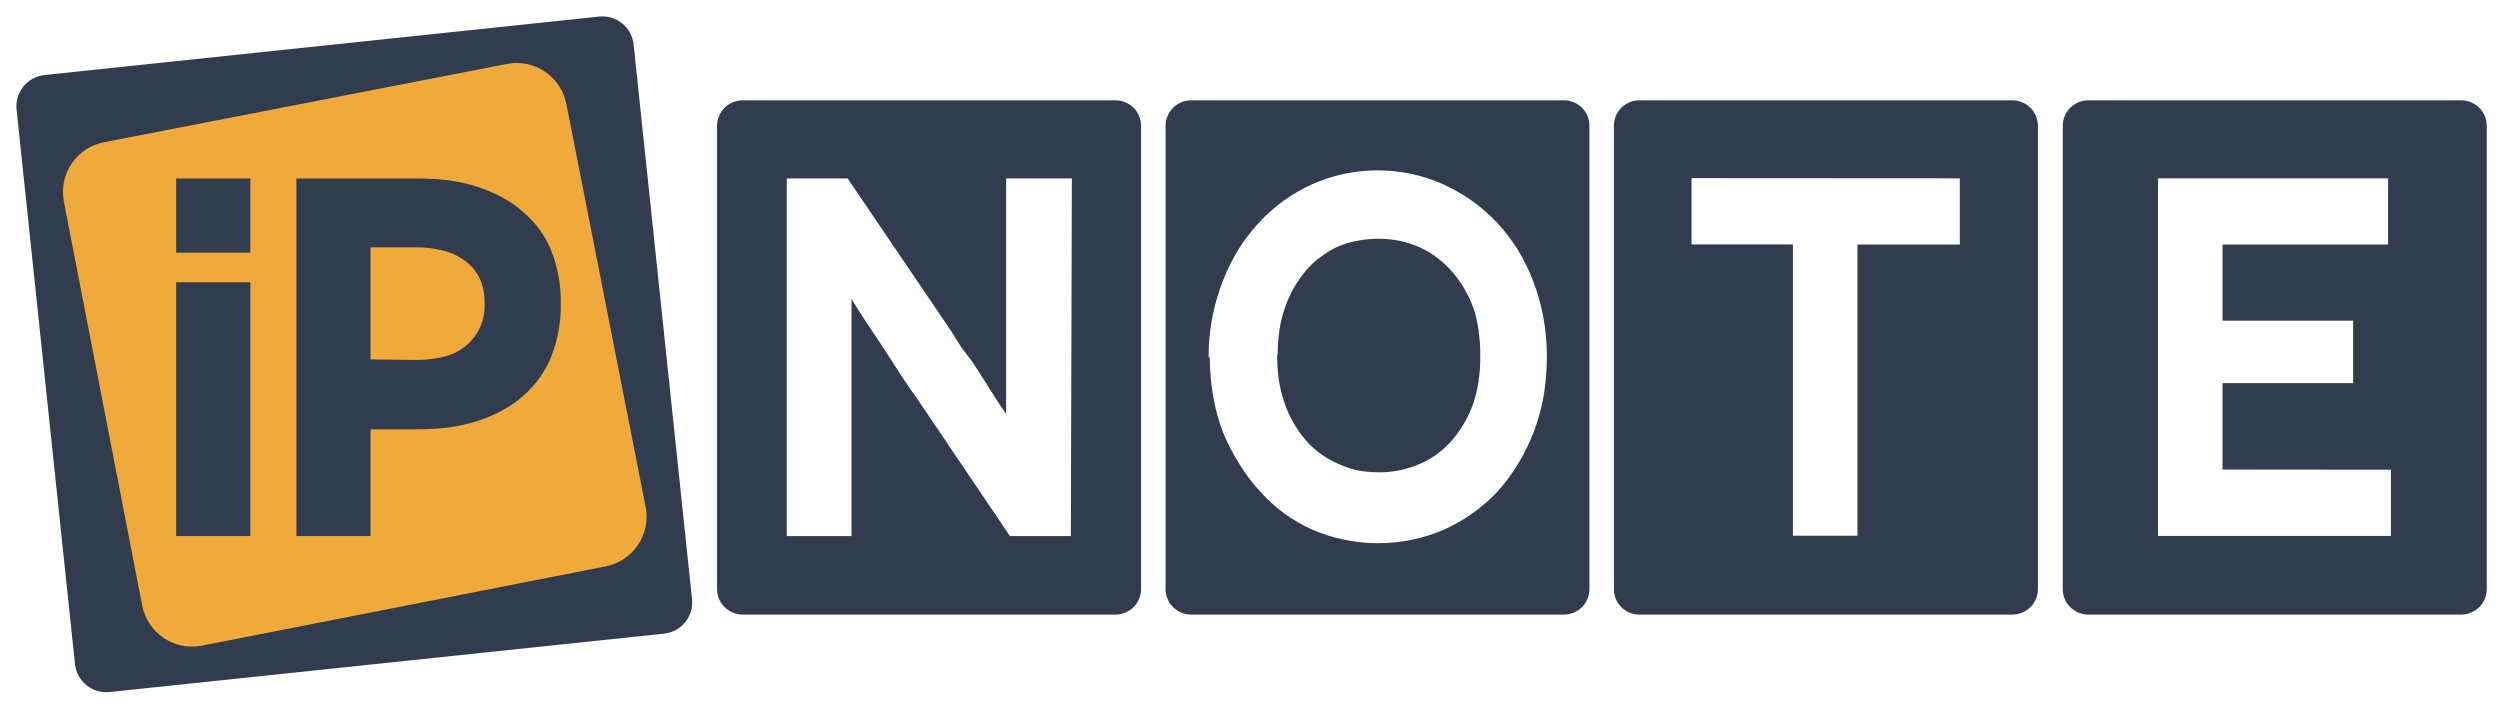 <?xml version="1.0" encoding="UTF-8"?> <svg xmlns="http://www.w3.org/2000/svg" width="151" height="43" viewBox="0 0 151 43" fill="none"> <path fill-rule="evenodd" clip-rule="evenodd" d="M2.69 4.53L36.2 1C36.697 0.949 37.194 1.098 37.581 1.413C37.969 1.728 38.217 2.183 38.27 2.68L41.8 36.2C41.85 36.697 41.702 37.194 41.387 37.582C41.072 37.969 40.617 38.217 40.12 38.27L6.61 41.8C6.112 41.85 5.614 41.702 5.224 41.388C4.835 41.073 4.585 40.617 4.53 40.12L1 6.61C0.949 6.11 1.099 5.611 1.416 5.221C1.732 4.831 2.19 4.583 2.69 4.53Z" fill="#313C4E"></path> <path fill-rule="evenodd" clip-rule="evenodd" d="M6.279 8.59L30.629 3.86C31.425 3.707 32.248 3.876 32.92 4.33C33.591 4.784 34.054 5.485 34.209 6.28L38.999 30.63C39.152 31.425 38.983 32.249 38.529 32.92C38.076 33.591 37.374 34.055 36.579 34.21L12.179 39C11.383 39.153 10.558 38.984 9.885 38.531C9.212 38.077 8.747 37.376 8.589 36.58L3.859 12.18C3.782 11.785 3.784 11.379 3.864 10.985C3.944 10.591 4.101 10.217 4.325 9.883C4.55 9.55 4.838 9.264 5.174 9.042C5.509 8.82 5.885 8.667 6.279 8.59Z" fill="#F0A93B"></path> <path d="M22.381 21.71V14.94H25.131C25.712 14.93 26.291 15.004 26.851 15.16C27.327 15.286 27.772 15.507 28.161 15.81C28.527 16.089 28.817 16.457 29.001 16.88C29.188 17.333 29.279 17.82 29.271 18.31C29.294 18.782 29.211 19.254 29.027 19.69C28.844 20.127 28.565 20.516 28.211 20.83C27.832 21.151 27.389 21.386 26.911 21.52C26.333 21.671 25.738 21.745 25.141 21.74L22.381 21.71ZM17.901 10.78V32.38H22.381V25.93H25.231C25.876 25.932 26.521 25.892 27.161 25.81C27.74 25.727 28.312 25.596 28.871 25.42C29.382 25.251 29.877 25.037 30.351 24.78C30.791 24.543 31.203 24.258 31.581 23.93C32.331 23.283 32.917 22.467 33.291 21.55C33.694 20.529 33.891 19.438 33.871 18.34C33.891 17.242 33.694 16.151 33.291 15.13C33.107 14.671 32.865 14.237 32.571 13.84C32.277 13.451 31.942 13.095 31.571 12.78C31.196 12.448 30.783 12.163 30.341 11.93C29.868 11.671 29.373 11.457 28.861 11.29C28.302 11.113 27.73 10.983 27.151 10.9C26.511 10.818 25.866 10.778 25.221 10.78H17.901ZM15.121 32.38V17.05H10.641V32.38H15.121ZM15.121 15.26V10.78H10.641V15.26H15.121Z" fill="#313C4E"></path> <path fill-rule="evenodd" clip-rule="evenodd" d="M126.121 6.06H148.671C149.076 6.063 149.463 6.225 149.75 6.511C150.036 6.797 150.198 7.185 150.201 7.59V35.59C150.198 35.995 150.036 36.383 149.75 36.669C149.463 36.955 149.076 37.117 148.671 37.12H126.121C125.716 37.117 125.328 36.955 125.042 36.669C124.755 36.383 124.593 35.995 124.591 35.59V7.59C124.593 7.185 124.755 6.797 125.042 6.511C125.328 6.225 125.716 6.063 126.121 6.06ZM71.93 6.06H94.49C94.893 6.065 95.277 6.229 95.559 6.515C95.842 6.802 96.001 7.188 96.001 7.59V35.59C96.001 35.994 95.841 36.382 95.556 36.668C95.271 36.955 94.885 37.117 94.481 37.12H71.93C71.526 37.117 71.138 36.955 70.852 36.669C70.565 36.383 70.403 35.995 70.4 35.59V7.59C70.403 7.185 70.565 6.797 70.852 6.511C71.138 6.225 71.526 6.063 71.93 6.06ZM99.001 6.06H121.561C121.966 6.063 122.353 6.225 122.64 6.511C122.926 6.797 123.088 7.185 123.091 7.59V35.59C123.088 35.995 122.926 36.383 122.64 36.669C122.353 36.955 121.966 37.117 121.561 37.12H99.001C98.597 37.117 98.21 36.955 97.925 36.668C97.64 36.382 97.481 35.994 97.481 35.59V7.59C97.481 7.186 97.64 6.798 97.925 6.512C98.21 6.225 98.597 6.063 99.001 6.06ZM44.821 6.06H67.391C67.796 6.063 68.183 6.225 68.469 6.511C68.756 6.797 68.918 7.185 68.921 7.59V35.59C68.918 35.995 68.756 36.383 68.469 36.669C68.183 36.955 67.796 37.117 67.391 37.12H44.84C44.436 37.117 44.048 36.955 43.762 36.669C43.475 36.383 43.313 35.995 43.31 35.59V7.59C43.313 7.185 43.475 6.797 43.762 6.511C44.048 6.225 44.436 6.063 44.84 6.06H44.821ZM134.241 28.36V23.14H142.131V19.37H134.241V14.77H144.241V10.77H130.341V32.37H144.411V28.37L134.241 28.36ZM73.07 21.55C73.07 22.341 73.137 23.131 73.27 23.91C73.394 24.655 73.592 25.385 73.861 26.09C74.134 26.766 74.469 27.415 74.861 28.03C75.217 28.617 75.632 29.167 76.1 29.67C76.538 30.161 77.024 30.607 77.55 31C78.091 31.393 78.67 31.728 79.281 32C79.899 32.264 80.542 32.465 81.201 32.6C82.546 32.88 83.935 32.88 85.281 32.6C85.936 32.467 86.576 32.266 87.191 32C87.806 31.727 88.392 31.392 88.941 31C89.487 30.616 89.993 30.177 90.451 29.69C90.919 29.167 91.338 28.601 91.701 28C92.071 27.39 92.386 26.747 92.641 26.08C92.908 25.374 93.109 24.644 93.24 23.9C93.366 23.12 93.43 22.331 93.43 21.54C93.433 20.749 93.362 19.959 93.221 19.18C93.086 18.436 92.882 17.706 92.611 17C92.358 16.332 92.043 15.689 91.671 15.08C90.955 13.924 90.017 12.921 88.91 12.13C88.362 11.744 87.78 11.41 87.171 11.13C85.924 10.576 84.575 10.29 83.21 10.29C81.846 10.29 80.497 10.576 79.251 11.13C78.017 11.686 76.911 12.489 76.001 13.49C75.535 13.996 75.12 14.545 74.76 15.13C73.596 17.09 72.987 19.33 73.001 21.61L73.07 21.55ZM77.171 21.43C77.171 20.925 77.207 20.42 77.281 19.92C77.35 19.457 77.464 19.002 77.621 18.56C77.899 17.743 78.33 16.987 78.891 16.33C79.149 16.024 79.445 15.752 79.77 15.52C80.081 15.281 80.416 15.077 80.77 14.91C81.164 14.737 81.577 14.613 82.001 14.54C82.422 14.458 82.851 14.418 83.281 14.42C83.714 14.422 84.146 14.465 84.57 14.55C84.976 14.639 85.372 14.77 85.751 14.94C86.127 15.109 86.483 15.32 86.811 15.57C87.13 15.814 87.424 16.089 87.691 16.39C88.262 17.046 88.706 17.802 89.001 18.62C89.148 19.069 89.252 19.531 89.311 20C89.38 20.5 89.414 21.005 89.41 21.51C89.413 22.002 89.38 22.493 89.311 22.98C89.249 23.439 89.146 23.891 89.001 24.33C88.719 25.14 88.292 25.893 87.74 26.55C87.477 26.857 87.182 27.135 86.861 27.38C86.532 27.627 86.177 27.835 85.8 28C85.419 28.172 85.02 28.302 84.611 28.39C84.18 28.483 83.741 28.53 83.3 28.53C82.865 28.528 82.43 28.488 82.001 28.41C81.584 28.316 81.178 28.179 80.79 28C80.42 27.834 80.068 27.63 79.74 27.39C79.415 27.158 79.119 26.886 78.861 26.58C78.302 25.926 77.872 25.173 77.591 24.36C77.44 23.917 77.326 23.462 77.251 23C77.178 22.51 77.141 22.015 77.141 21.52V21.4L77.171 21.43ZM102.171 10.76V14.76H108.291V32.36H112.191V14.77H118.371V10.77L102.171 10.76ZM60.77 10.76V25L60.34 24.38L59.34 22.8C59.147 22.493 58.947 22.183 58.74 21.87L58.081 21L57.45 20L56.901 19.19L51.2 10.78H47.52V32.38H51.431V18.06L51.8 18.65L52.211 19.29L52.751 20.1C53.151 20.69 53.571 21.33 54.02 22.04C54.471 22.75 54.92 23.43 55.37 24.04L61.001 32.38H64.68L64.74 10.78H60.831L60.77 10.76Z" fill="#313C4E"></path> </svg> 